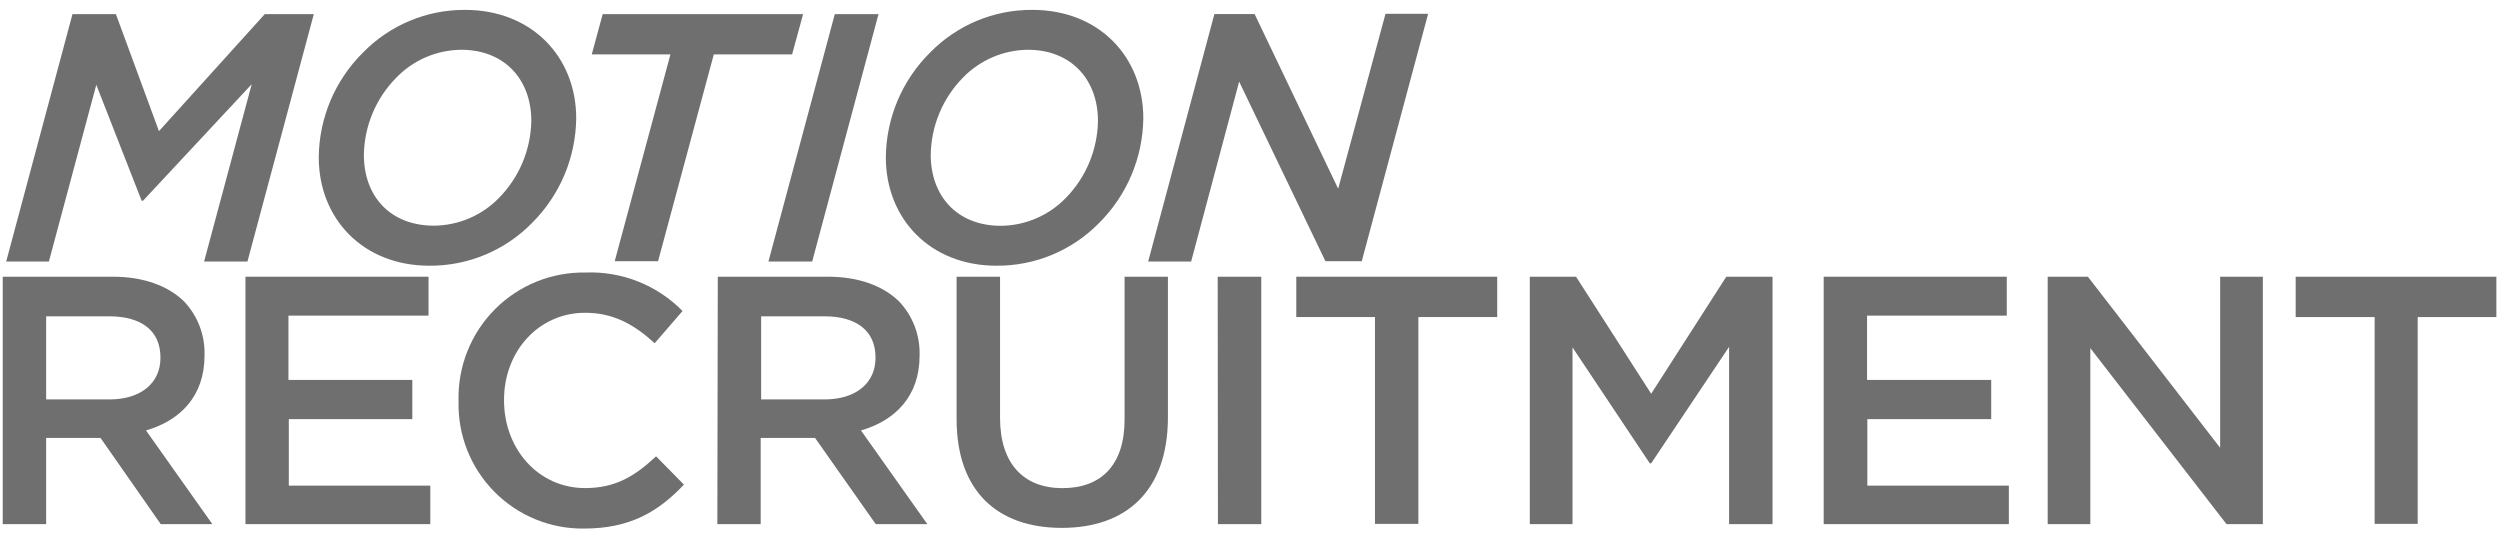 <svg width="130" height="28" viewBox="0 0 130 28" fill="none" xmlns="http://www.w3.org/2000/svg">
<g clip-path="url(#clip0_108_2521)">
<path d="M3.769 0.734H6.027L8.266 6.819L13.768 0.734H16.318L12.867 13.599H10.613L13.089 4.379L7.438 10.437H7.365L5.007 4.41L2.542 13.599H0.322L3.769 0.734Z" fill="#6F6F6F"/>
<path d="M29.963 6.153C29.94 8.2 29.114 10.155 27.663 11.596C26.967 12.306 26.136 12.868 25.219 13.249C24.302 13.631 23.319 13.824 22.326 13.817C18.875 13.817 16.575 11.374 16.575 8.178C16.594 6.13 17.421 4.173 18.875 2.734C19.565 2.027 20.39 1.466 21.301 1.085C22.212 0.703 23.19 0.509 24.178 0.514C27.655 0.514 29.963 2.957 29.963 6.153ZM25.949 10.29C27.001 9.22 27.602 7.786 27.628 6.284C27.628 4.171 26.271 2.588 23.978 2.588C23.345 2.595 22.72 2.727 22.138 2.978C21.557 3.23 21.032 3.595 20.593 4.052C19.545 5.12 18.947 6.55 18.921 8.047C18.921 10.198 20.278 11.735 22.571 11.735C23.201 11.729 23.825 11.599 24.404 11.351C24.984 11.103 25.509 10.743 25.949 10.29V10.29Z" fill="#6F6F6F"/>
<path d="M34.863 2.827H30.772L31.34 0.734H41.761L41.19 2.827H37.118L34.219 13.583H31.965L34.863 2.827Z" fill="#6F6F6F"/>
<path d="M43.41 0.734H45.683L42.233 13.599H39.959L43.41 0.734Z" fill="#6F6F6F"/>
<path d="M59.452 6.153C59.428 8.2 58.602 10.155 57.151 11.597C56.456 12.306 55.625 12.868 54.708 13.25C53.791 13.631 52.807 13.824 51.814 13.817C48.364 13.817 46.063 11.374 46.063 8.178C46.083 6.13 46.91 4.173 48.364 2.734C49.056 2.025 49.884 1.463 50.799 1.081C51.713 0.7 52.695 0.507 53.685 0.514C57.151 0.514 59.452 2.957 59.452 6.153ZM55.426 10.29C56.474 9.218 57.071 7.784 57.094 6.284C57.094 4.171 55.736 2.588 53.444 2.588C52.813 2.595 52.191 2.727 51.611 2.976C51.032 3.225 50.508 3.587 50.07 4.04C49.019 5.111 48.421 6.546 48.398 8.047C48.398 10.179 49.755 11.742 52.048 11.742C52.679 11.736 53.302 11.605 53.882 11.355C54.462 11.106 54.987 10.744 55.426 10.29V10.29Z" fill="#6F6F6F"/>
<path d="M63.148 0.733H65.241L69.585 9.814L72.046 0.718H74.263L70.812 13.582H68.922L64.436 4.244L61.94 13.598H59.705L63.148 0.733Z" fill="#6F6F6F"/>
<path d="M0.142 14.389H5.866C7.48 14.389 8.746 14.869 9.574 15.676C10.281 16.424 10.662 17.423 10.636 18.453V18.488C10.636 20.601 9.371 21.868 7.592 22.383L11.042 27.254H8.358L5.226 22.771H2.4V27.254H0.142V14.389ZM5.701 20.77C7.316 20.77 8.343 19.921 8.343 18.618V18.58C8.343 17.201 7.354 16.448 5.682 16.448H2.4V20.77H5.701Z" fill="#6F6F6F"/>
<path d="M12.764 14.389H22.284V16.413H14.999V19.756H21.441V21.795H15.018V25.253H22.376V27.254H12.764V14.389Z" fill="#6F6F6F"/>
<path d="M23.844 20.859V20.824C23.824 19.948 23.981 19.077 24.305 18.263C24.629 17.449 25.114 16.709 25.73 16.088C26.347 15.467 27.083 14.976 27.893 14.647C28.704 14.318 29.572 14.156 30.447 14.171C31.38 14.134 32.311 14.293 33.18 14.638C34.049 14.983 34.837 15.505 35.492 16.172L34.043 17.847C32.996 16.891 31.915 16.264 30.427 16.264C28.008 16.264 26.21 18.27 26.21 20.786V20.824C26.21 23.34 27.989 25.38 30.427 25.38C32.007 25.38 33.015 24.758 34.116 23.728L35.565 25.2C34.246 26.594 32.778 27.485 30.374 27.485C29.506 27.497 28.645 27.333 27.842 27.003C27.039 26.673 26.31 26.184 25.701 25.565C25.091 24.946 24.612 24.21 24.293 23.402C23.974 22.593 23.822 21.728 23.844 20.859V20.859Z" fill="#6F6F6F"/>
<path d="M37.325 14.389H43.049C44.663 14.389 45.929 14.869 46.753 15.676C47.461 16.424 47.844 17.423 47.819 18.453V18.488C47.819 20.601 46.554 21.868 44.771 22.383L48.221 27.254H45.538L42.382 22.771H39.556V27.254H37.302L37.325 14.389ZM42.884 20.77C44.498 20.77 45.526 19.921 45.526 18.618V18.58C45.526 17.201 44.533 16.448 42.865 16.448H39.579V20.77H42.884Z" fill="#6F6F6F"/>
<path d="M49.743 21.795V14.389H52.002V21.722C52.002 24.112 53.229 25.383 55.245 25.383C57.262 25.383 58.478 24.185 58.478 21.814V14.389H60.732V21.688C60.732 25.529 58.57 27.45 55.211 27.45C51.852 27.45 49.743 25.525 49.743 21.795Z" fill="#6F6F6F"/>
<path d="M63.32 14.389H65.586V27.254H63.332L63.32 14.389Z" fill="#6F6F6F"/>
<path d="M71.498 16.486H67.407V14.389H77.855V16.486H73.756V27.242H71.498V16.486Z" fill="#6F6F6F"/>
<path d="M79.55 14.389H81.954L85.861 20.474L89.767 14.389H92.171V27.254H89.913V18.035L85.861 24.092H85.788L81.77 18.065V27.254H79.55V14.389Z" fill="#6F6F6F"/>
<path d="M94.832 14.389H104.352V16.413H97.087V19.756H103.543V21.795H97.102V25.253H104.46V27.254H94.832V14.389Z" fill="#6F6F6F"/>
<path d="M106.48 14.389H108.57L115.448 23.286V14.389H117.668V27.254H115.778L108.697 18.104V27.254H106.48V14.389Z" fill="#6F6F6F"/>
<path d="M123.481 16.486H119.375V14.389H129.811V16.486H125.72V27.242H123.481V16.486Z" fill="#6F6F6F"/>
</g>
<defs>
<clipPath id="clip0_108_2521">
<rect width="129.669" height="26.972" fill="white" transform="translate(0.142 0.514)"/>
</clipPath>
</defs>
</svg>

